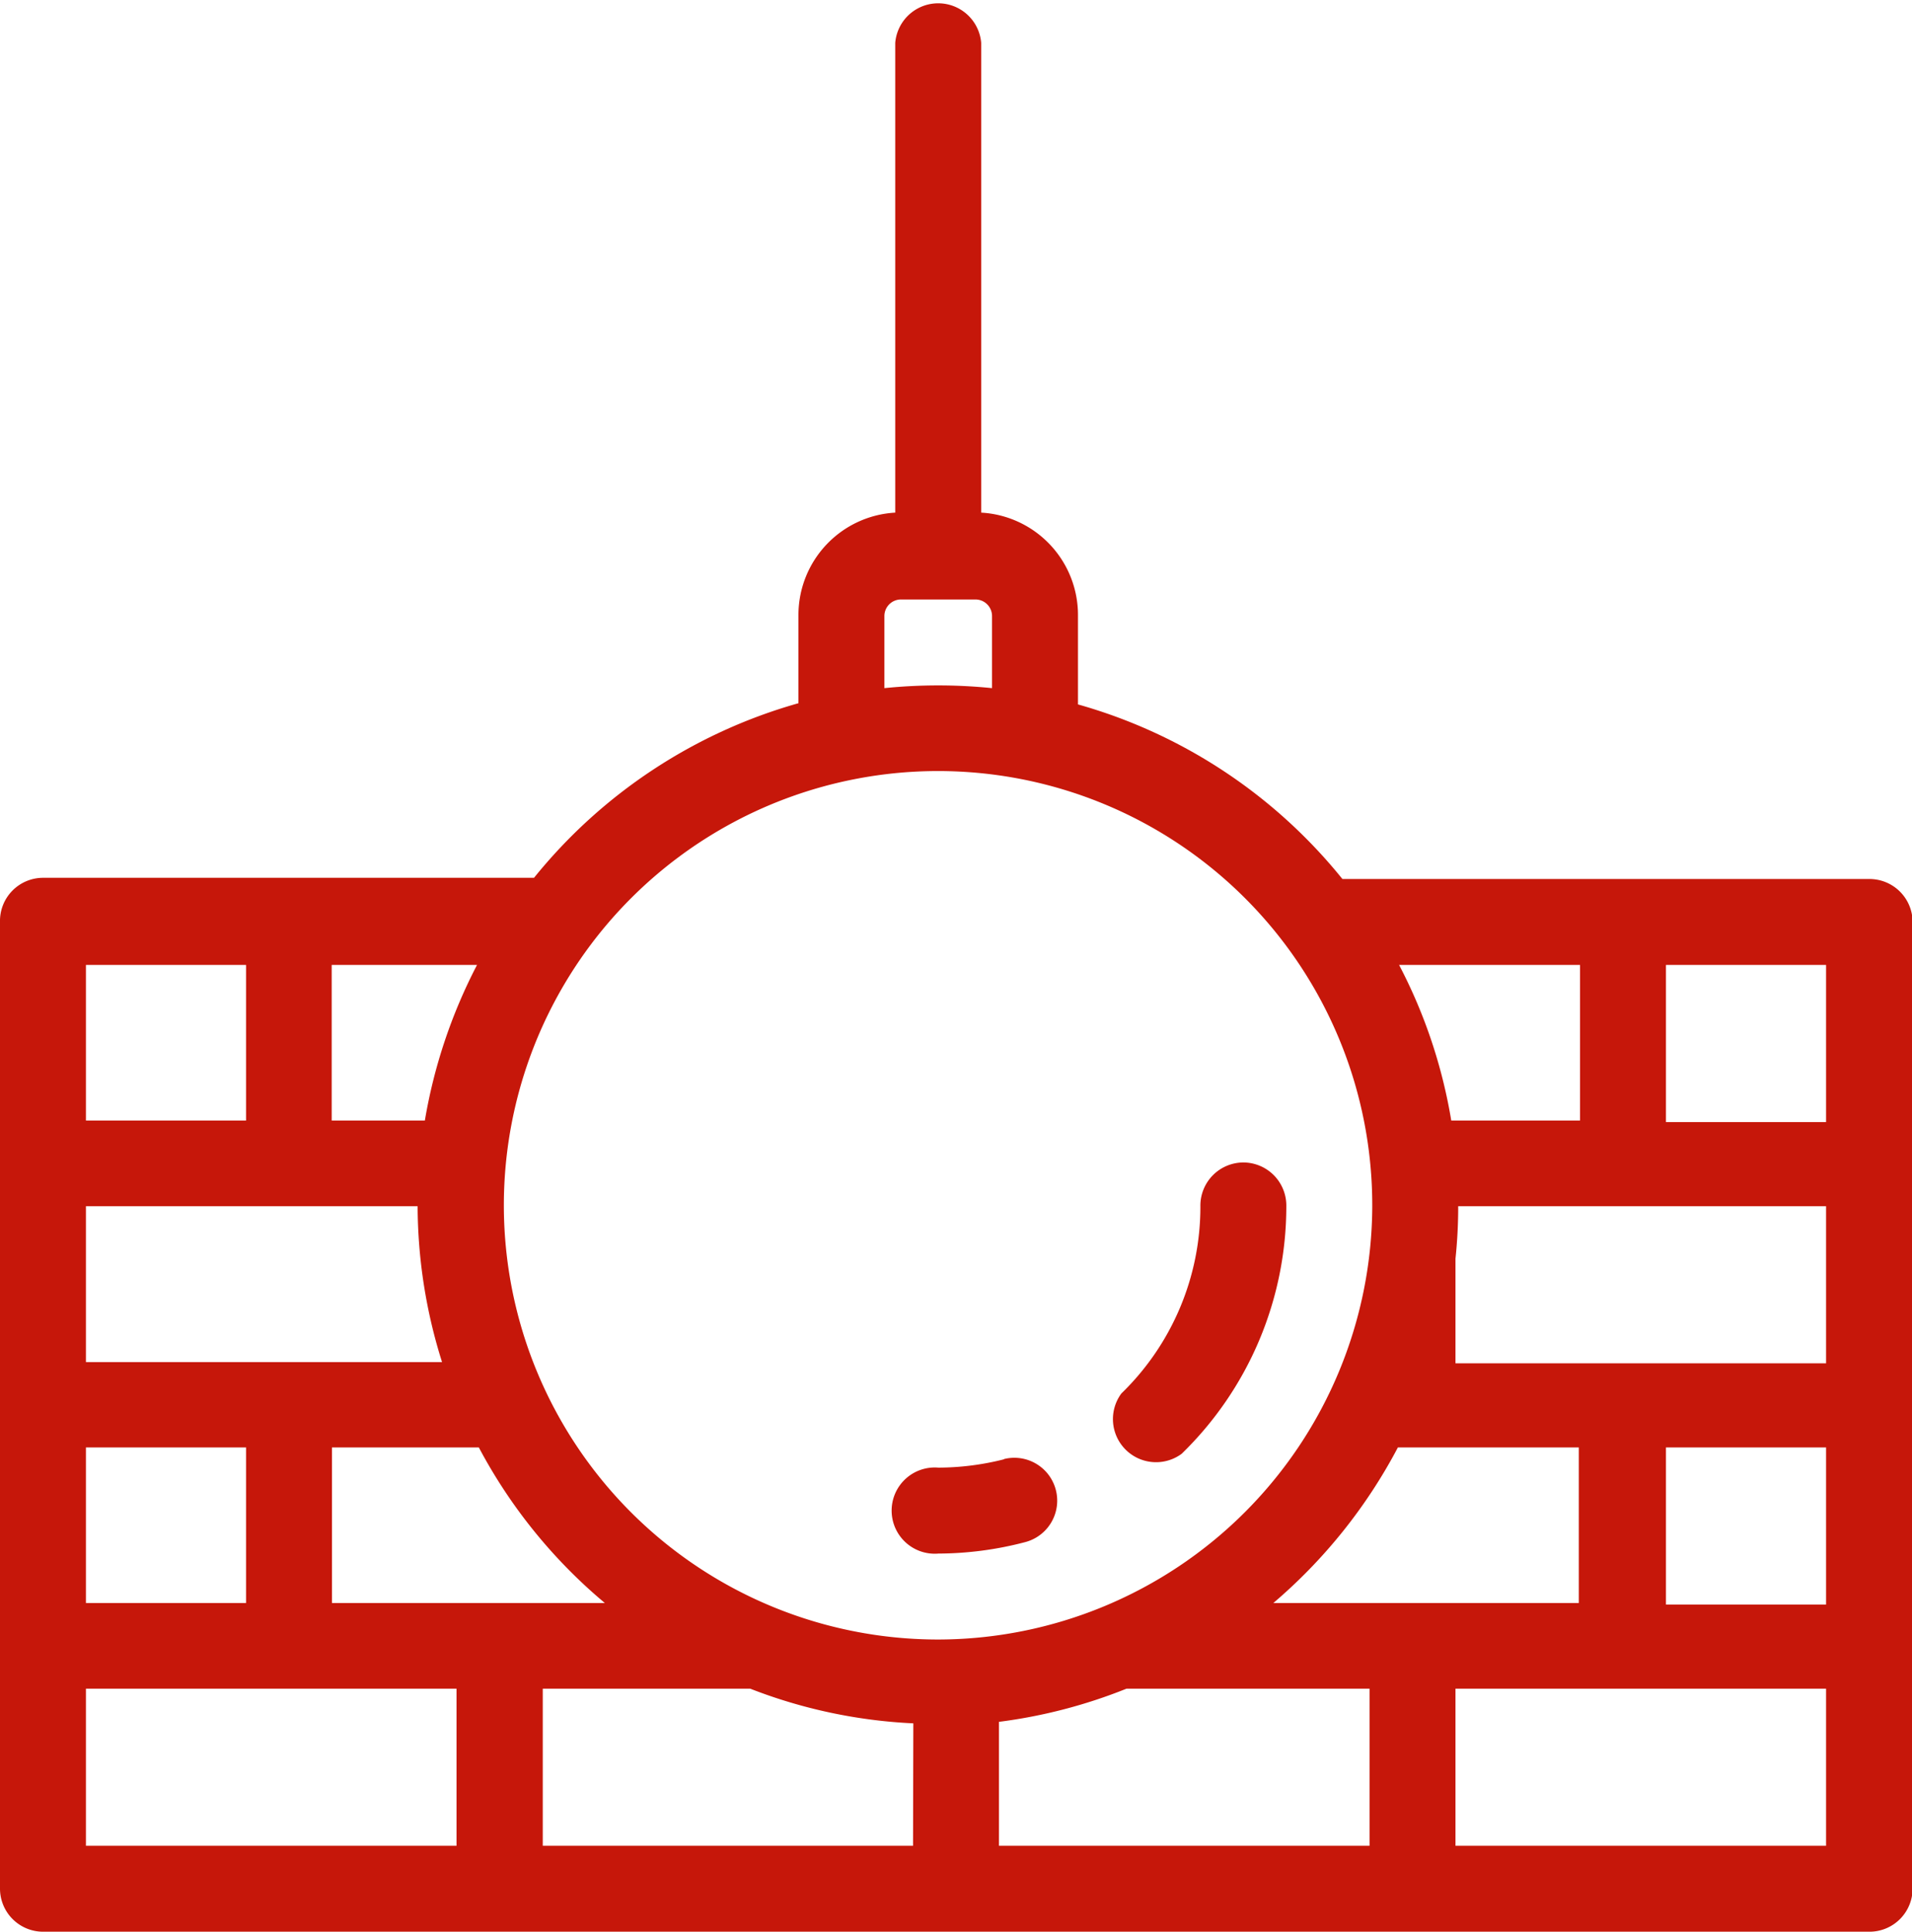 <svg xmlns="http://www.w3.org/2000/svg" viewBox="0 0 63.41 64.06"><defs><style>.cls-1{fill:#c6170a;}</style></defs><g id="Calque_2" data-name="Calque 2"><g id="ACCEUIL"><g id="services"><path class="cls-1" d="M62,29.15H44.52a17.28,17.28,0,0,0-8.77-5.79V20.43A3.4,3.4,0,0,0,32.54,17V1.42a1.43,1.43,0,0,0-2.85,0V17a3.4,3.4,0,0,0-3.21,3.39v2.93a17.32,17.32,0,0,0-8.77,5.79H1.42A1.43,1.43,0,0,0,0,30.57V62.63a1.43,1.43,0,0,0,1.42,1.43H62a1.43,1.43,0,0,0,1.43-1.43V30.57A1.43,1.43,0,0,0,62,29.15ZM52.4,32v5.16H48.13A17.16,17.16,0,0,0,46.4,32ZM29.33,20.43h0a.55.55,0,0,1,.55-.55h2.47a.55.55,0,0,1,.55.55v2.39a17.75,17.75,0,0,0-3.57,0V20.43ZM11,32h4.82a17.45,17.45,0,0,0-1.73,5.16H11ZM2.85,32H8.16v5.16H2.85Zm0,8h11a17.31,17.31,0,0,0,.81,5.17H2.85Zm0,8H8.16v5.16H2.85ZM15.14,61.21H2.85V56H15.14Zm-4.13-8V48h4.87a17.27,17.27,0,0,0,4.18,5.16H11Zm19.27,8H18V56h6.88a17.07,17.07,0,0,0,5.41,1.15Zm.84-6.84A14.4,14.4,0,1,1,45.51,40,14.42,14.42,0,0,1,31.12,54.37Zm14.3,6.84H33.13V57.1A17.15,17.15,0,0,0,37.36,56h8.06Zm-3.25-8A17.46,17.46,0,0,0,46.36,48h6v5.16H42.17Zm18.39,8H48.27V56H60.56Zm0-8H55.25V48h5.31Zm0-8H48.27V41.74A16.42,16.42,0,0,0,48.36,40h12.2Zm0-8H55.25V32h5.31Z"></path><path class="cls-1" d="M33.31,48.39a8.94,8.94,0,0,1-2.19.28,1.43,1.43,0,1,0,0,2.85A11.45,11.45,0,0,0,34,51.14a1.42,1.42,0,1,0-.72-2.75Z"></path><path class="cls-1" d="M41.23,38.55A1.43,1.43,0,0,0,39.81,40a8.62,8.62,0,0,1-2.62,6.21,1.43,1.43,0,0,0,2,2A11.45,11.45,0,0,0,42.66,40,1.43,1.43,0,0,0,41.23,38.55Z"></path></g></g></g></svg>